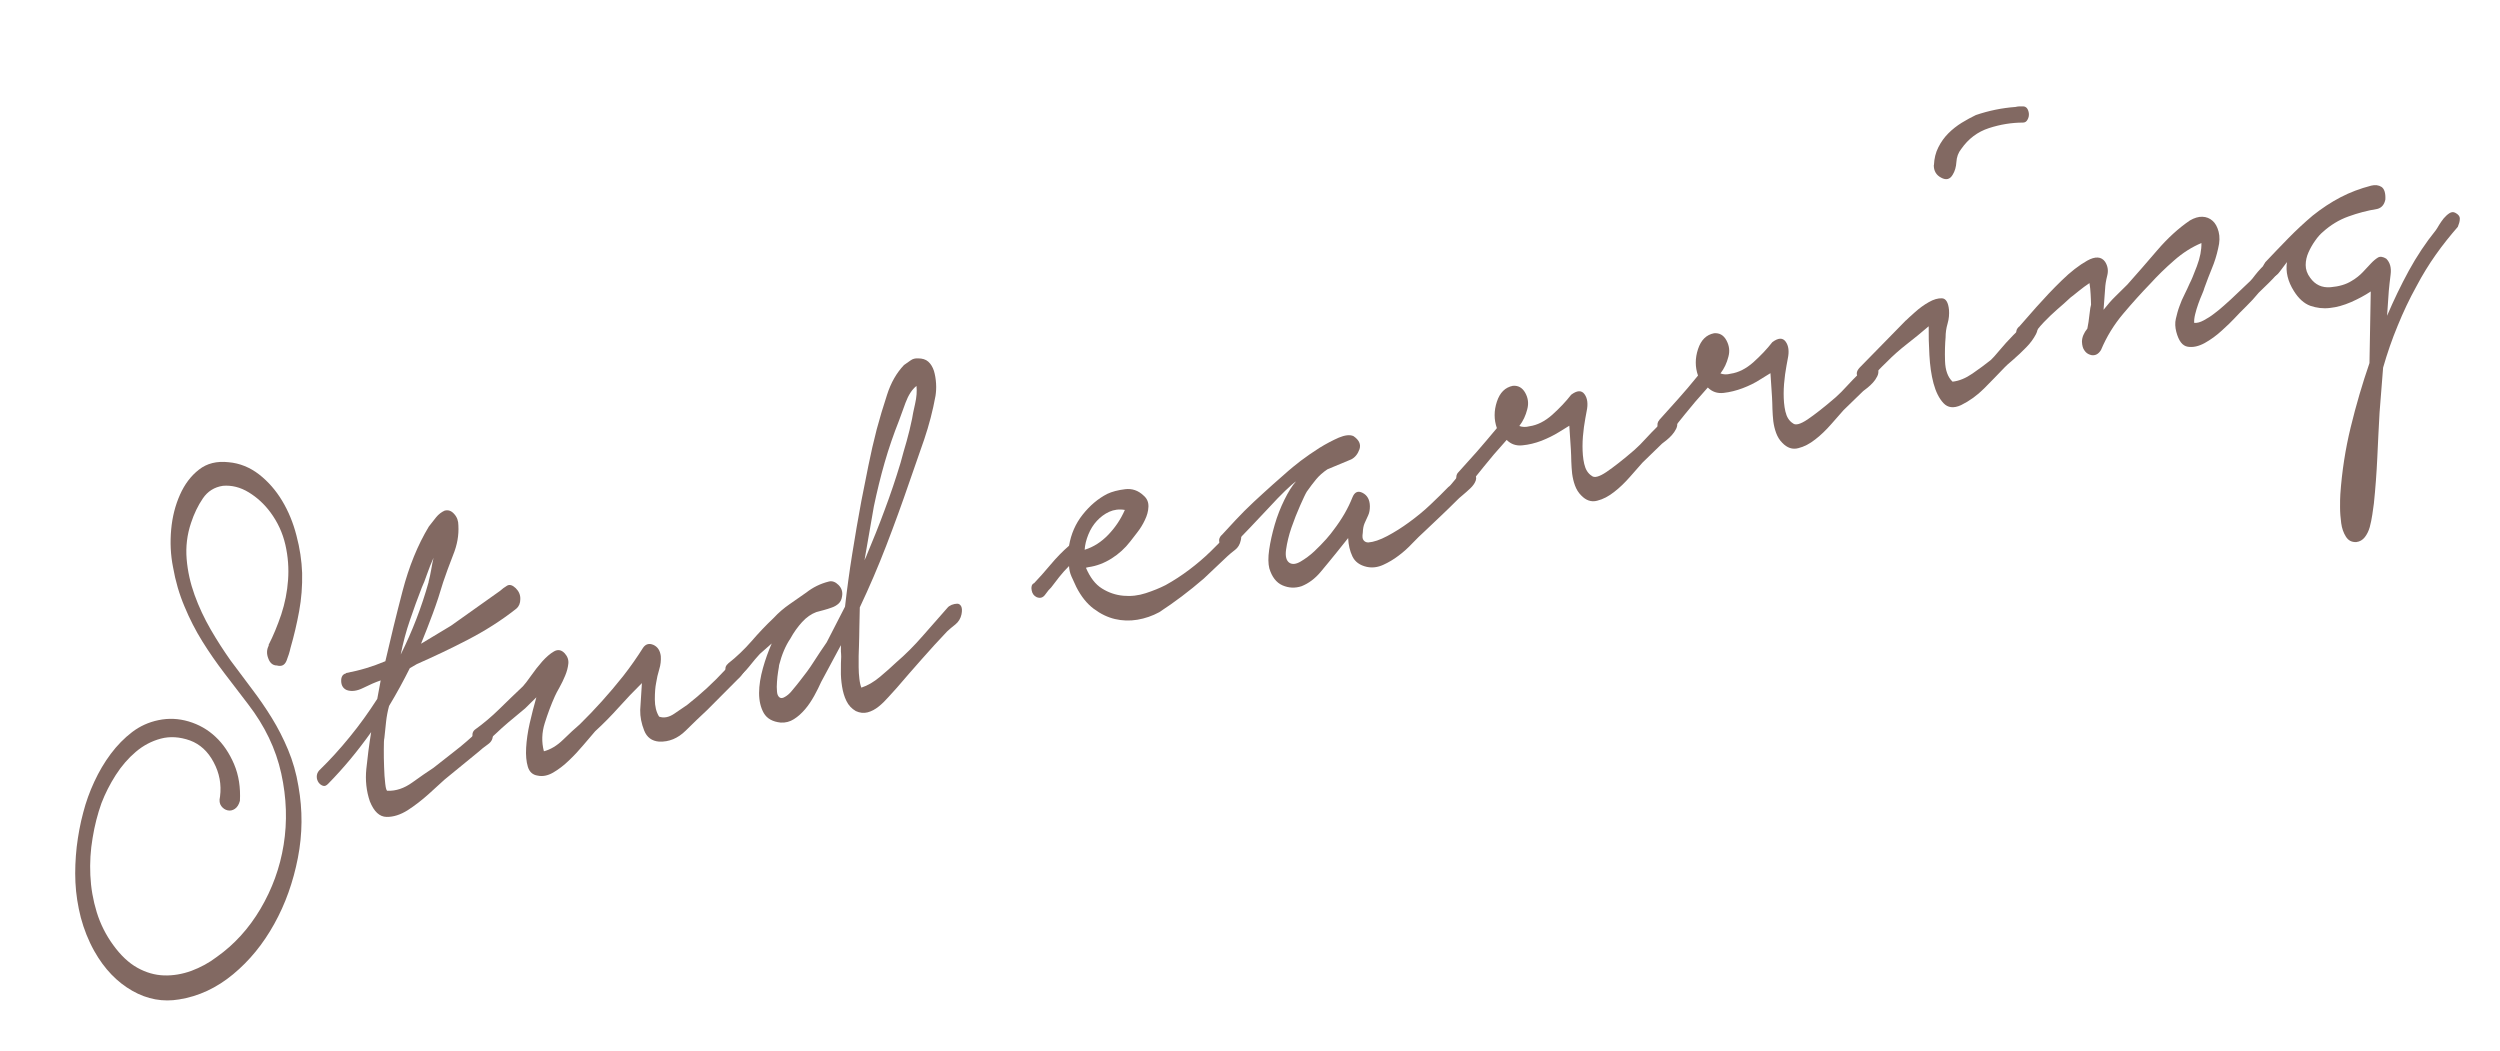 <?xml version="1.0" encoding="UTF-8"?><svg id="_レイヤー_2" xmlns="http://www.w3.org/2000/svg" xmlns:xlink="http://www.w3.org/1999/xlink" viewBox="0 0 176 74"><defs><style>.cls-1{fill:#826962;}.cls-2{fill:none;}.cls-3{clip-path:url(#clippath);}</style><clipPath id="clippath"><rect class="cls-2" width="176" height="74"/></clipPath></defs><g id="Design"><g class="cls-3"><path class="cls-1" d="M18.91,45.4c.33-.64.62-1.35.89-2.14.26-.79.42-1.6.48-2.43.06-.82,0-1.65-.19-2.48-.19-.83-.54-1.59-1.05-2.28-.43-.58-.94-1.05-1.53-1.41-.59-.36-1.2-.51-1.81-.46-.61.09-1.08.39-1.42.89-.34.5-.62,1.08-.83,1.72-.28.83-.38,1.68-.31,2.54.07.86.26,1.71.56,2.54s.68,1.64,1.13,2.42c.45.78.92,1.5,1.39,2.17.51.69,1.02,1.37,1.52,2.03.5.66.97,1.34,1.4,2.04.43.7.81,1.44,1.14,2.23.33.79.58,1.65.73,2.57.3,1.68.29,3.36-.04,5.05-.33,1.69-.88,3.24-1.66,4.64-.78,1.41-1.74,2.59-2.9,3.55-1.16.96-2.42,1.55-3.8,1.77-1.13.19-2.23,0-3.3-.61s-1.96-1.53-2.67-2.79c-.42-.75-.73-1.54-.95-2.36-.21-.82-.34-1.65-.38-2.48-.04-.83,0-1.67.09-2.5.1-.83.25-1.64.46-2.42.19-.74.45-1.46.78-2.17.33-.71.71-1.36,1.16-1.96.45-.6.95-1.11,1.5-1.53.55-.42,1.17-.7,1.85-.84.71-.15,1.42-.12,2.13.09.71.21,1.35.57,1.89,1.08.55.51.98,1.16,1.31,1.93.33.78.46,1.64.41,2.58-.07.26-.19.45-.35.56-.16.11-.33.15-.51.11s-.33-.14-.45-.3c-.12-.16-.16-.38-.09-.67.11-.85-.04-1.66-.45-2.42-.4-.76-.96-1.27-1.66-1.53-.73-.26-1.42-.3-2.06-.13s-1.23.48-1.76.93c-.53.45-1,.99-1.41,1.63-.41.64-.75,1.31-1.01,1.99-.27.76-.48,1.57-.62,2.44-.15.87-.2,1.74-.16,2.63.04.89.19,1.75.45,2.6.26.84.65,1.61,1.16,2.31.52.72,1.09,1.26,1.7,1.6.61.34,1.24.52,1.88.54.64.02,1.28-.09,1.92-.32.64-.24,1.24-.56,1.79-.98,1.23-.87,2.26-2,3.08-3.39.82-1.39,1.37-2.89,1.63-4.51s.21-3.29-.17-5.02c-.38-1.73-1.16-3.35-2.33-4.87-.55-.72-1.1-1.44-1.66-2.17-.56-.73-1.08-1.48-1.56-2.25-.48-.77-.9-1.59-1.26-2.46-.37-.87-.64-1.8-.81-2.78-.17-.85-.21-1.73-.13-2.63.08-.9.29-1.72.62-2.46.33-.74.77-1.33,1.34-1.77.56-.44,1.25-.61,2.08-.52.79.07,1.5.36,2.15.86.64.5,1.18,1.12,1.62,1.85.44.73.78,1.55,1.01,2.45.24.9.37,1.78.4,2.64.02.92-.05,1.82-.21,2.69-.16.87-.36,1.73-.61,2.59-.06.29-.16.59-.28.9-.13.31-.35.42-.68.33-.27,0-.48-.16-.6-.49-.13-.33-.12-.63.03-.91Z"/><path class="cls-1" d="M24.37,47.38c.47-.09.94-.2,1.4-.34.46-.14.91-.3,1.36-.49.36-1.57.76-3.22,1.21-4.94.45-1.72,1.06-3.23,1.85-4.54.17-.21.33-.43.51-.65.18-.22.38-.37.6-.47.26-.07.48.01.68.24.2.22.29.49.29.8.04.68-.08,1.37-.37,2.08-.28.71-.51,1.35-.7,1.91-.22.75-.46,1.48-.73,2.21-.27.72-.54,1.43-.83,2.13l2.11-1.27,3.45-2.45c.15-.14.32-.26.5-.37.18-.1.38-.04.61.18.22.22.33.47.32.77,0,.29-.1.52-.28.67-1.05.83-2.19,1.55-3.4,2.18-1.21.63-2.42,1.2-3.6,1.72l-.5.29c-.22.44-.45.88-.69,1.32-.24.44-.5.89-.77,1.34-.1.37-.17.74-.21,1.11-.04.37-.08.75-.12,1.14-.03.11-.04.37-.04.79,0,.41,0,.83.02,1.26.01.43.04.82.08,1.17.04.35.09.52.17.5.58.02,1.16-.17,1.73-.58.57-.41,1.06-.75,1.49-1.03.53-.41,1.05-.83,1.58-1.24.53-.41,1.04-.86,1.55-1.34.14-.1.33-.21.56-.3.24-.09.4.07.48.49.05.3-.06.54-.33.73s-.48.36-.63.5l-2.42,1.98c-.27.24-.64.58-1.12,1.02-.48.43-.97.81-1.48,1.14-.51.32-1.01.48-1.49.47-.49-.01-.88-.37-1.17-1.09-.25-.73-.33-1.49-.25-2.29.08-.8.19-1.66.34-2.59-.93,1.31-1.93,2.52-3.02,3.63-.13.14-.25.19-.37.15s-.22-.11-.31-.23c-.08-.12-.13-.25-.13-.41,0-.16.05-.3.16-.43.77-.75,1.49-1.54,2.17-2.38.68-.83,1.32-1.72,1.93-2.67l.24-1.3c-.38.13-.79.31-1.23.53-.44.22-.83.27-1.16.15-.25-.11-.38-.32-.39-.62-.01-.31.1-.49.33-.55ZM30.17,40.96c.07-.26.13-.53.18-.82.05-.29.1-.58.17-.87-.17.39-.33.78-.46,1.16s-.25.69-.36.92c-.3.77-.58,1.54-.84,2.31-.27.78-.48,1.58-.65,2.42.81-1.62,1.47-3.33,1.97-5.12Z"/><path class="cls-1" d="M33.43,51.37c.6-.43,1.18-.92,1.73-1.46.55-.54,1.1-1.07,1.65-1.59.13-.14.32-.38.57-.74.25-.36.51-.69.79-1.01.28-.31.55-.55.83-.71.28-.16.53-.11.76.14.2.22.28.47.25.73-.03.27-.1.54-.22.83-.12.29-.25.56-.4.83-.15.26-.26.47-.33.63-.26.58-.5,1.22-.71,1.89-.21.67-.23,1.33-.06,1.98.46-.12.92-.39,1.36-.82s.83-.79,1.17-1.08c1.05-1.03,2.07-2.16,3.04-3.38.54-.69,1.01-1.37,1.42-2.02.18-.25.42-.32.72-.19.29.13.47.39.52.79.02.3-.01.61-.11.93-.1.32-.17.64-.22.96-.06.29-.09.68-.09,1.16,0,.48.1.89.3,1.21.33.12.69.05,1.06-.2.37-.25.68-.46.91-.62.98-.77,1.87-1.59,2.67-2.46.15-.14.34-.34.57-.59.22-.25.44-.23.66.06.21.26.24.48.11.67-.13.19-.27.36-.43.5l-2.16,2.17c-.47.43-.97.92-1.52,1.46-.55.54-1.17.8-1.87.77-.51-.04-.86-.3-1.05-.78s-.29-.97-.28-1.45l.12-1.89c-.57.56-1.12,1.14-1.64,1.72s-1.07,1.14-1.65,1.67c-.23.27-.51.59-.82.96-.32.38-.65.74-1.02,1.09-.36.35-.74.64-1.12.86-.38.22-.75.29-1.1.21-.34-.05-.57-.26-.68-.62-.11-.37-.15-.81-.12-1.34.03-.52.11-1.1.25-1.72.14-.62.3-1.23.47-1.83l-.79.78c-.93.76-1.6,1.33-1.99,1.71-.4.38-.72.64-.96.77-.14.11-.26.12-.38.05-.12-.07-.21-.17-.28-.29-.07-.12-.11-.25-.1-.39,0-.14.06-.26.18-.36Z"/><path class="cls-1" d="M51.26,46.71c.59-.46,1.14-.99,1.64-1.56.5-.58,1.02-1.13,1.57-1.65.34-.37.72-.69,1.11-.96.4-.28.79-.55,1.19-.83.46-.36.98-.62,1.58-.77.23-.06.46.02.68.24.22.22.31.49.25.81-.03.21-.11.38-.24.5-.13.12-.3.22-.48.28-.19.07-.38.13-.57.18-.19.05-.37.1-.52.14-.35.13-.69.36-1,.7-.31.34-.59.73-.83,1.17-.34.5-.6,1.12-.79,1.86,0,.07-.03.22-.07.46-.04.23-.06.47-.08.72-.02.25-.02.47,0,.67.01.2.07.34.17.42.1.08.23.07.39-.03.16-.09.3-.21.44-.37.14-.16.26-.31.38-.46.11-.15.19-.25.23-.29.35-.44.68-.88.97-1.34.29-.46.6-.91.92-1.38l1.29-2.51c.14-1.24.31-2.48.51-3.73s.41-2.48.64-3.71c.17-.84.33-1.67.5-2.51.17-.84.36-1.68.58-2.53.21-.78.45-1.59.73-2.44.27-.85.67-1.54,1.19-2.09.16-.11.32-.22.47-.33.15-.11.32-.15.52-.14.3,0,.54.07.72.23.18.16.31.38.4.65.08.27.13.57.15.89.02.33,0,.61-.04.87-.19,1.05-.46,2.07-.79,3.05-.34.98-.68,1.97-1.03,2.96-.53,1.55-1.08,3.06-1.65,4.54-.57,1.48-1.19,2.92-1.86,4.34-.01.49-.02.95-.03,1.4,0,.45-.02.92-.03,1.4,0,.17-.02.38-.02.63,0,.24,0,.5,0,.78s.02.55.05.81c.03.27.08.48.14.63.46-.15.89-.41,1.31-.76.42-.35.8-.69,1.16-1.03.63-.54,1.25-1.16,1.85-1.85.6-.69,1.18-1.35,1.74-1.98.06-.08.16-.15.3-.21.14-.05.27-.08.39-.08.12,0,.22.07.28.19.06.12.07.31.02.56-.06.29-.21.53-.43.71-.23.18-.42.34-.58.49-.61.64-1.21,1.3-1.8,1.97s-1.18,1.34-1.75,2.01c-.17.18-.37.4-.58.64-.21.24-.44.47-.69.67-.25.2-.51.34-.78.41-.27.07-.55.04-.83-.09-.29-.17-.51-.4-.66-.71-.15-.3-.25-.65-.31-1.03-.06-.38-.09-.75-.08-1.12,0-.36,0-.68.02-.96,0-.14-.01-.26-.02-.38,0-.12,0-.27,0-.44l-1.39,2.59c-.14.31-.3.64-.49.98-.19.34-.4.66-.64.94s-.5.52-.79.7c-.28.18-.59.26-.93.24-.57-.06-.96-.28-1.19-.67-.22-.39-.33-.86-.33-1.41,0-.55.1-1.14.27-1.75.17-.61.38-1.19.62-1.74l-.84.74c-.21.23-.47.53-.76.9-.29.37-.57.61-.85.71-.13.14-.26.18-.38.13-.12-.05-.22-.14-.3-.26-.07-.12-.11-.25-.13-.41-.01-.15.05-.28.19-.39ZM61.01,39.1c.44-1.05.87-2.11,1.27-3.2.41-1.09.78-2.19,1.12-3.32.14-.52.28-1.03.43-1.53.14-.5.27-1.03.38-1.57.03-.21.1-.56.21-1.04s.14-.9.1-1.27c-.32.25-.57.65-.77,1.18-.19.53-.34.95-.46,1.26-.38.96-.72,1.94-1.01,2.95-.29,1.01-.54,2.04-.76,3.09l-.66,3.79.16-.35Z"/><path class="cls-1" d="M72.77,41.09c.39-.41.79-.86,1.2-1.35.41-.49.84-.93,1.29-1.32.14-.83.46-1.56.96-2.19.5-.63,1.07-1.12,1.73-1.46.34-.16.76-.27,1.26-.33.49-.06.92.09,1.29.44.25.21.36.47.35.79s-.1.63-.25.94c-.15.32-.33.61-.55.89-.22.28-.38.49-.48.62-.37.48-.81.88-1.32,1.2-.51.32-1.05.53-1.64.61l-.16.04c.29.68.66,1.17,1.13,1.46.46.29.96.46,1.5.51.54.05,1.06-.01,1.58-.18.52-.17.99-.36,1.4-.57.58-.32,1.13-.68,1.66-1.08.53-.4,1.04-.83,1.52-1.3.22-.23.44-.45.67-.67s.45-.43.63-.66c.16-.11.36-.13.59-.05.23.08.3.28.22.61-.06.29-.2.52-.4.67-.21.16-.39.31-.54.45l-1.66,1.57c-1.03.89-2.08,1.68-3.14,2.37-.48.26-1,.44-1.54.53-.54.09-1.07.07-1.58-.05-.51-.12-1.01-.36-1.49-.72-.48-.36-.89-.87-1.23-1.54-.12-.25-.23-.49-.34-.74-.11-.25-.16-.49-.17-.73-.24.24-.47.49-.69.77-.22.28-.41.53-.57.74-.11.1-.25.26-.41.49-.16.23-.36.29-.61.19-.19-.09-.31-.25-.35-.48-.05-.23,0-.4.14-.5ZM76.37,38.7c.61-.19,1.16-.54,1.65-1.05.49-.51.88-1.09,1.17-1.75-.4-.07-.77-.02-1.1.13-.33.15-.62.37-.87.64s-.45.59-.6.96c-.15.37-.24.73-.26,1.07Z"/><path class="cls-1" d="M86,37.68c.26-.28.59-.63.98-1.06.4-.43.83-.86,1.29-1.29s.92-.84,1.35-1.23c.44-.39.8-.71,1.09-.96.16-.14.44-.37.85-.69.41-.31.86-.62,1.33-.92.47-.29.93-.53,1.36-.72.43-.18.78-.22,1.03-.11.4.27.54.58.43.92-.12.34-.31.58-.58.72l-1.68.7c-.33.22-.59.46-.79.7-.2.24-.42.53-.66.87-.1.16-.25.49-.47.98-.22.49-.42,1.01-.61,1.55-.19.55-.31,1.06-.38,1.55-.07.48.02.8.25.94.2.12.46.09.78-.1.32-.19.64-.42.95-.71.31-.29.59-.58.85-.87.25-.29.42-.5.5-.62.6-.78,1.04-1.55,1.34-2.31.15-.38.39-.49.72-.32s.5.48.51.93c0,.24-.03.46-.12.65-.09.2-.17.38-.25.55-.08.18-.12.4-.13.68-.04.25-.03.43.06.53.08.1.19.15.33.15.38-.03.82-.18,1.33-.45.51-.27,1.02-.59,1.54-.97.52-.38,1.03-.79,1.51-1.25s.9-.86,1.25-1.23c.09-.06.21-.18.36-.38.14-.19.3-.36.47-.51.17-.15.34-.24.52-.29s.34.02.46.19c.15.17.19.35.12.54-.07.19-.2.37-.38.54-.18.17-.36.33-.54.48-.18.15-.32.27-.4.36-.37.37-.75.74-1.12,1.09-.38.36-.76.73-1.16,1.1-.27.24-.55.52-.86.84-.3.32-.62.61-.97.87-.34.26-.71.48-1.09.65-.38.17-.76.22-1.14.14-.5-.11-.84-.36-1.02-.74-.18-.38-.28-.81-.3-1.29l-.84,1.05c-.35.44-.73.89-1.11,1.35-.39.46-.83.79-1.33.99-.46.15-.9.13-1.34-.06s-.75-.6-.93-1.2c-.08-.32-.09-.76-.01-1.31.08-.55.21-1.14.39-1.76.18-.62.41-1.2.68-1.75.27-.55.54-.99.82-1.3-.16.11-.42.33-.76.66-.34.33-.72.72-1.14,1.18-.42.45-.86.92-1.33,1.41-.47.48-.89.93-1.28,1.34-.1.13-.23.19-.37.17-.14-.02-.26-.07-.35-.17-.09-.1-.15-.22-.18-.37-.02-.15.03-.29.16-.43Z"/><path class="cls-1" d="M102.64,33.28c.45-.5.89-.99,1.33-1.48.43-.49.9-1.05,1.41-1.66-.21-.6-.21-1.22,0-1.86.21-.64.58-1.01,1.13-1.12.38-.03.67.14.87.5.2.36.25.74.14,1.15-.11.44-.29.83-.56,1.18.21.08.45.09.71.02.56-.08,1.09-.35,1.61-.81.51-.46.96-.93,1.33-1.41.41-.31.73-.33.94-.04.21.29.26.69.15,1.2-.06.29-.12.66-.19,1.11-.06.45-.1.89-.1,1.34,0,.45.03.87.12,1.26.09.39.26.67.53.84.18.16.52.07,1.03-.27.5-.34,1.16-.85,1.97-1.55.27-.24.54-.51.8-.8.27-.29.54-.58.83-.86.07-.05.17-.15.29-.31.13-.15.25-.27.38-.36.13-.08.26-.12.39-.1s.23.17.31.46c.04.16.02.32-.06.48-.08.16-.18.31-.3.44-.12.13-.24.25-.38.36-.14.1-.24.18-.31.24l-1.38,1.34c-.23.27-.53.6-.88,1s-.72.76-1.11,1.06c-.39.31-.79.52-1.2.62-.41.11-.79-.02-1.13-.38-.19-.19-.33-.42-.43-.69-.1-.27-.16-.54-.2-.83-.03-.28-.05-.57-.06-.86,0-.29-.02-.57-.03-.84l-.11-1.68c-.12.07-.36.22-.73.45-.37.23-.78.43-1.23.61-.45.17-.9.28-1.34.32-.44.05-.81-.08-1.11-.38-.36.41-.66.74-.89,1.01-.23.27-.47.56-.71.86-.24.3-.43.54-.58.72-.14.11-.29.27-.45.5-.16.23-.33.3-.52.21-.19-.09-.31-.25-.37-.47-.06-.23-.02-.41.11-.55Z"/><path class="cls-1" d="M116.8,29.58c.45-.5.89-.99,1.33-1.48.44-.49.91-1.04,1.41-1.66-.21-.6-.21-1.22,0-1.86s.58-1.01,1.13-1.12c.38-.03.67.13.87.5s.25.75.14,1.15c-.11.44-.29.83-.56,1.18.21.08.45.09.71.02.56-.08,1.09-.35,1.61-.81.51-.46.96-.93,1.33-1.41.41-.31.73-.33.94-.04.21.29.26.69.15,1.2-.06.29-.12.66-.19,1.11-.06.45-.1.9-.1,1.34,0,.45.03.87.12,1.26.09.39.26.67.53.84.18.16.52.07,1.03-.27.5-.34,1.16-.85,1.97-1.55.27-.24.54-.51.8-.8.27-.29.54-.58.83-.86.07-.05.17-.15.29-.31.13-.15.25-.27.38-.36.13-.08.26-.12.39-.1.13.02.23.17.31.46.04.16.02.32-.06.48-.08.16-.18.31-.3.44-.12.13-.24.25-.38.36-.14.11-.24.18-.31.24l-1.38,1.34c-.23.27-.53.6-.88,1s-.72.76-1.11,1.06c-.39.31-.79.52-1.2.62-.41.11-.79-.02-1.13-.38-.19-.19-.33-.42-.43-.69-.1-.27-.16-.54-.2-.83-.03-.28-.05-.57-.06-.86,0-.29-.02-.57-.03-.84l-.11-1.68c-.12.07-.36.22-.73.45-.37.24-.78.44-1.23.61-.45.17-.9.28-1.34.33-.44.05-.81-.08-1.11-.38-.36.41-.66.74-.89,1.01-.23.27-.47.56-.71.86-.24.3-.43.54-.58.72-.14.11-.29.27-.45.5-.16.23-.33.3-.52.21-.19-.09-.31-.25-.37-.47-.06-.23-.02-.41.11-.54Z"/><path class="cls-1" d="M134.18,22.56c.09-.09.29-.28.62-.57.32-.29.65-.53.99-.72.33-.19.64-.28.92-.27.28.01.45.29.5.82.02.3,0,.62-.1.96s-.14.66-.14.97c-.04.46-.06,1.01-.04,1.66.02.65.19,1.14.53,1.46.46-.05.92-.24,1.4-.57.48-.33.91-.65,1.3-.96.11-.1.31-.32.61-.68.29-.35.61-.7.95-1.05s.66-.62.96-.82c.3-.2.52-.21.65-.04.16.2.16.46,0,.78-.17.32-.39.63-.69.93-.29.3-.6.59-.91.86-.32.27-.52.45-.6.54-.48.5-.96,1-1.45,1.49-.49.49-1.03.88-1.62,1.17-.52.24-.93.19-1.24-.14-.31-.33-.54-.8-.7-1.39-.16-.6-.25-1.26-.29-1.99-.04-.73-.06-1.41-.05-2.03-.52.45-1.03.86-1.53,1.25-.5.39-.99.82-1.44,1.28-.4.38-.79.79-1.17,1.23-.26.17-.51.14-.75-.09-.24-.23-.23-.48.03-.76l3.26-3.33ZM136.15,11.61c.02-.45.12-.87.31-1.24.19-.38.43-.71.71-.99s.6-.53.94-.74c.34-.21.68-.39.99-.54.91-.31,1.84-.5,2.79-.57.15-.04.34-.05.55-.04.21.01.34.17.39.47.02.17-.01.32-.09.46-.07.14-.18.21-.32.21-.8,0-1.6.13-2.4.39-.8.26-1.45.75-1.95,1.47-.21.26-.32.57-.34.92-.02.35-.11.65-.26.89-.19.33-.46.4-.81.21-.35-.18-.53-.48-.52-.9Z"/><path class="cls-1" d="M142.13,23.02c.23-.27.64-.73,1.21-1.38.58-.65,1.17-1.28,1.8-1.89.62-.61,1.23-1.08,1.8-1.4s1-.29,1.26.08c.19.3.24.62.15.97-.09.35-.14.67-.15.94l-.11,1.47c.27-.34.54-.66.83-.94.28-.28.57-.56.85-.84.68-.76,1.38-1.57,2.1-2.41.72-.84,1.48-1.54,2.3-2.1.31-.18.61-.27.88-.26.28.01.52.11.71.28.2.17.34.43.43.77.09.34.08.73-.03,1.17-.11.51-.26.98-.44,1.41-.18.43-.35.89-.53,1.38-.03.11-.08.26-.17.46-.09.19-.17.42-.26.66-.09.25-.16.49-.22.73-.06.24-.08.44-.07.61.2.02.42-.04.68-.18s.5-.29.74-.48c.24-.18.47-.37.68-.56.21-.19.37-.34.49-.44l1.36-1.29c.09-.09.2-.22.33-.4.13-.17.28-.34.43-.5.15-.16.3-.31.44-.45.14-.14.26-.22.37-.25.23-.06.39.05.46.34.08.29.03.54-.13.76-.19.22-.39.44-.61.65-.22.21-.45.44-.69.67-.29.35-.58.67-.87.95-.29.28-.58.58-.88.9-.17.18-.45.46-.84.81-.39.36-.79.65-1.22.89-.42.23-.82.32-1.19.26-.38-.06-.64-.41-.81-1.05-.08-.32-.1-.63-.03-.92s.14-.58.25-.87c.1-.29.22-.57.36-.84s.25-.53.36-.77c.11-.2.28-.61.51-1.22.23-.61.33-1.15.32-1.63-.67.28-1.32.69-1.93,1.23-.62.54-1.17,1.08-1.66,1.62-.63.65-1.27,1.36-1.92,2.13-.65.77-1.17,1.62-1.56,2.55-.1.16-.21.27-.35.33-.14.05-.28.06-.43,0-.15-.05-.28-.14-.38-.29-.11-.14-.17-.35-.18-.62,0-.31.13-.62.38-.93.06-.29.11-.62.15-1,.04-.37.08-.6.11-.68,0-.24-.02-.49-.03-.74-.01-.26-.04-.52-.08-.78-.26.17-.51.36-.76.56-.25.2-.44.36-.58.46-.31.29-.62.57-.94.84-.31.27-.62.57-.93.89-.17.18-.33.36-.46.53-.13.17-.29.33-.47.49-.13.14-.27.2-.43.19-.15-.01-.28-.05-.39-.13-.1-.08-.17-.19-.19-.34-.02-.15.04-.29.2-.44Z"/><path class="cls-1" d="M159.45,18.49c.56-.59,1.11-1.17,1.66-1.73.54-.55,1.11-1.08,1.7-1.58.64-.51,1.29-.94,1.96-1.29.67-.35,1.39-.62,2.16-.82.28-.07.53-.04.73.09.2.14.29.43.27.88-.07.36-.26.59-.57.67-.69.11-1.37.29-2.03.53-.67.24-1.27.61-1.8,1.09-.18.15-.36.35-.54.61-.18.25-.34.53-.47.82s-.2.59-.2.9c0,.31.1.61.32.9.35.49.83.71,1.43.66s1.1-.2,1.48-.44c.31-.18.57-.39.79-.62.22-.23.41-.43.58-.62.17-.18.34-.32.49-.41s.35-.06.58.08c.27.27.37.64.31,1.11-.06.46-.1.85-.13,1.17l-.12,1.74c.46-1.08.97-2.14,1.53-3.17.56-1.02,1.19-1.97,1.9-2.85.06-.08.14-.21.23-.37.1-.16.21-.32.33-.47.13-.15.26-.27.4-.36.14-.09.28-.1.41-.03.22.11.33.26.32.43,0,.18-.06.36-.14.56-.55.63-1.07,1.28-1.55,1.96-.48.68-.94,1.42-1.36,2.22-.49.88-.93,1.81-1.32,2.77-.4.96-.74,1.95-1.03,2.96l-.25,3.17c-.06,1.05-.11,2.11-.16,3.19-.05,1.08-.13,2.15-.24,3.21-.03.21-.06.47-.11.78-.04.3-.11.6-.18.88-.08.28-.2.52-.35.71-.16.2-.35.31-.59.34-.33.02-.57-.11-.74-.38-.17-.27-.28-.58-.33-.95-.05-.37-.08-.74-.08-1.11,0-.38,0-.69.02-.94.11-1.58.35-3.15.73-4.71.38-1.56.82-3.06,1.32-4.51l.09-5.04c-.42.28-.89.53-1.39.75-.51.22-1,.36-1.48.41-.48.06-.94,0-1.38-.15-.44-.16-.83-.51-1.16-1.04-.43-.68-.59-1.36-.49-2.04-.16.22-.33.44-.51.68-.17.24-.34.34-.52.32-.26.07-.45-.03-.57-.29-.12-.26-.1-.48.07-.67Z"/></g></g></svg>